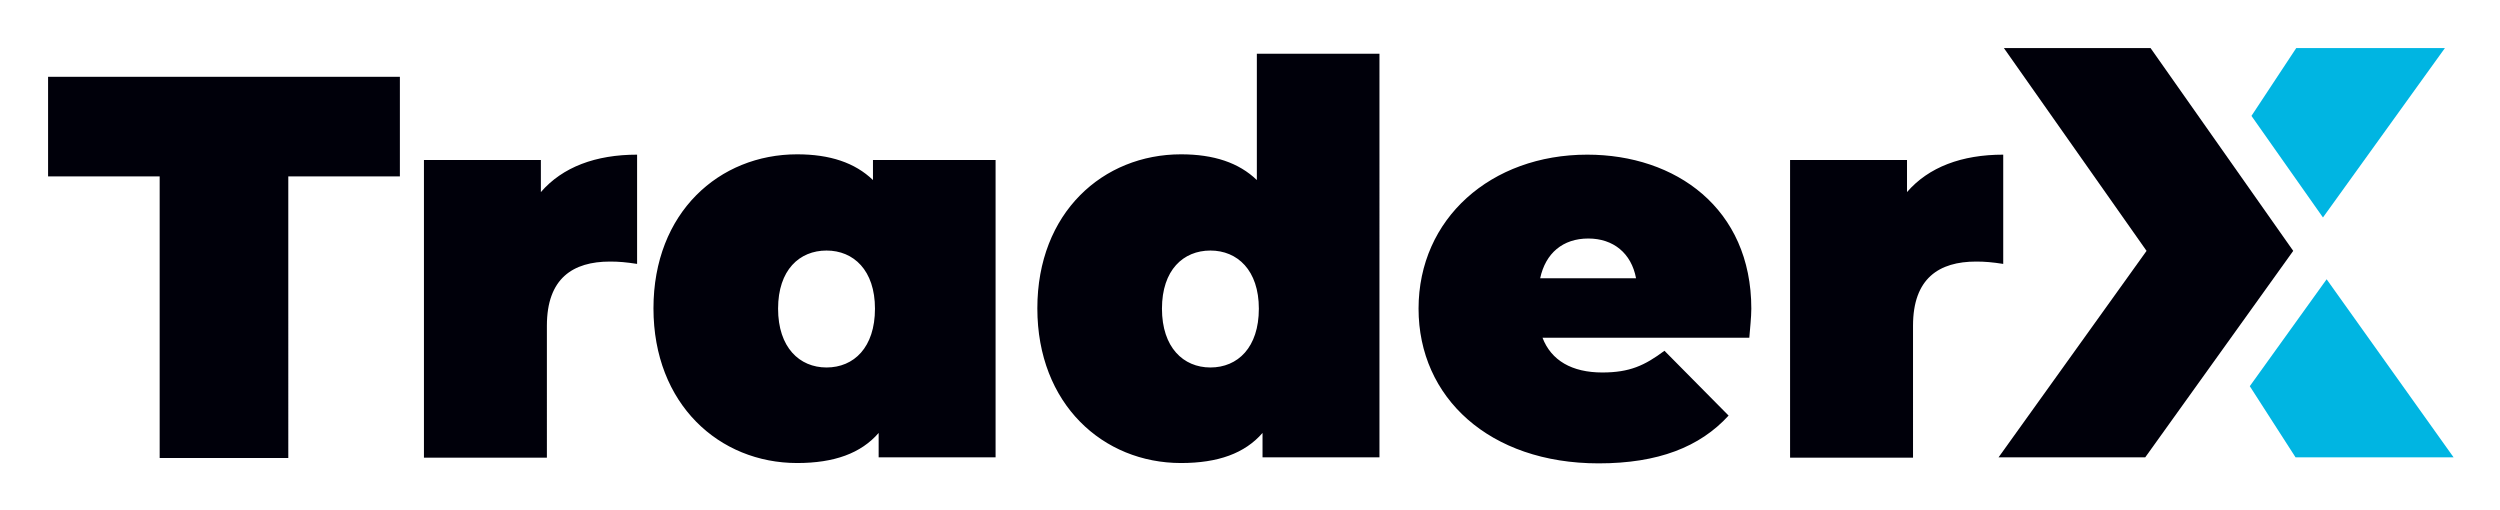 <svg xmlns="http://www.w3.org/2000/svg" role="img" viewBox="-14.39 -14.39 748.28 152.78"><title>TraderX logo</title><style>svg {enable-background:new 0 0 720 124.3}</style><style>.st0{fill:#00000a}.st1{fill:#00b5e2}</style><path d="M33.4 122.7h38.5V38.4h33.4V8.6H0v29.8h33.4v84.3zm114.1-79.6v-9.6h-35v89.1h36.8V83.1c0-14.2 7.8-19.2 18.9-19.2 2.6 0 4.9.2 8.1.7V31.9c-12.4 0-22.3 3.7-28.8 11.2zm99.4-9.6v6c-5.4-5.2-12.9-7.7-22.7-7.7-23.3 0-43 17.4-43 46.1 0 28.7 19.7 46.3 43 46.3 11.1 0 19.1-2.9 24.4-9v7.3h35v-89h-36.7zM233 95.6c-8.1 0-14.5-6-14.5-17.6 0-11.6 6.4-17.4 14.5-17.4s14.5 5.9 14.5 17.4c0 11.6-6.3 17.6-14.5 17.6zM361.8 1.7v37.8c-5.4-5.2-12.9-7.7-22.7-7.7-23.3 0-43 17.4-43 46.1 0 28.7 19.7 46.3 43 46.3 11.1 0 19.1-2.9 24.4-9v7.3h35V1.7h-36.7zm-13.9 93.9c-8.1 0-14.5-6-14.5-17.6 0-11.6 6.4-17.4 14.5-17.4s14.5 5.9 14.5 17.4c0 11.6-6.3 17.6-14.5 17.6zM509.8 78c0-30.1-22.7-46.1-49.1-46.1-28.8 0-50.5 19.1-50.5 46.1 0 26.6 21.2 46.3 53.9 46.3 17.8 0 30.3-4.9 38.9-14.3l-19.2-19.4c-5.9 4.4-10.4 6.5-18.6 6.5-9.1 0-15.3-3.6-17.9-10.4h61.9c.2-2.7.6-6.1.6-8.7zM461 57c7.5 0 12.9 4.4 14.3 11.9h-28.7c1.6-7.5 6.8-11.9 14.4-11.9zm95.4-13.9v-9.6h-35v89.1h36.8V83.1c0-14.2 7.8-19.2 18.9-19.2 2.6 0 4.9.2 8.1.7V31.9c-12.4 0-22.3 3.7-28.8 11.2z" class="st0"/><path d="M680.9 50.7L717.4 0h-44.5l-13.4 20.3 21.4 30.4z" class="st1"/><path d="M672 60.7L629.3 0h-43.9l42.7 60.7-44.3 61.8h43.9L672 60.7z" class="st0"/><path d="M659 101.2l13.7 21.3H720l-38-53.3-23 32z" class="st1"/></svg>